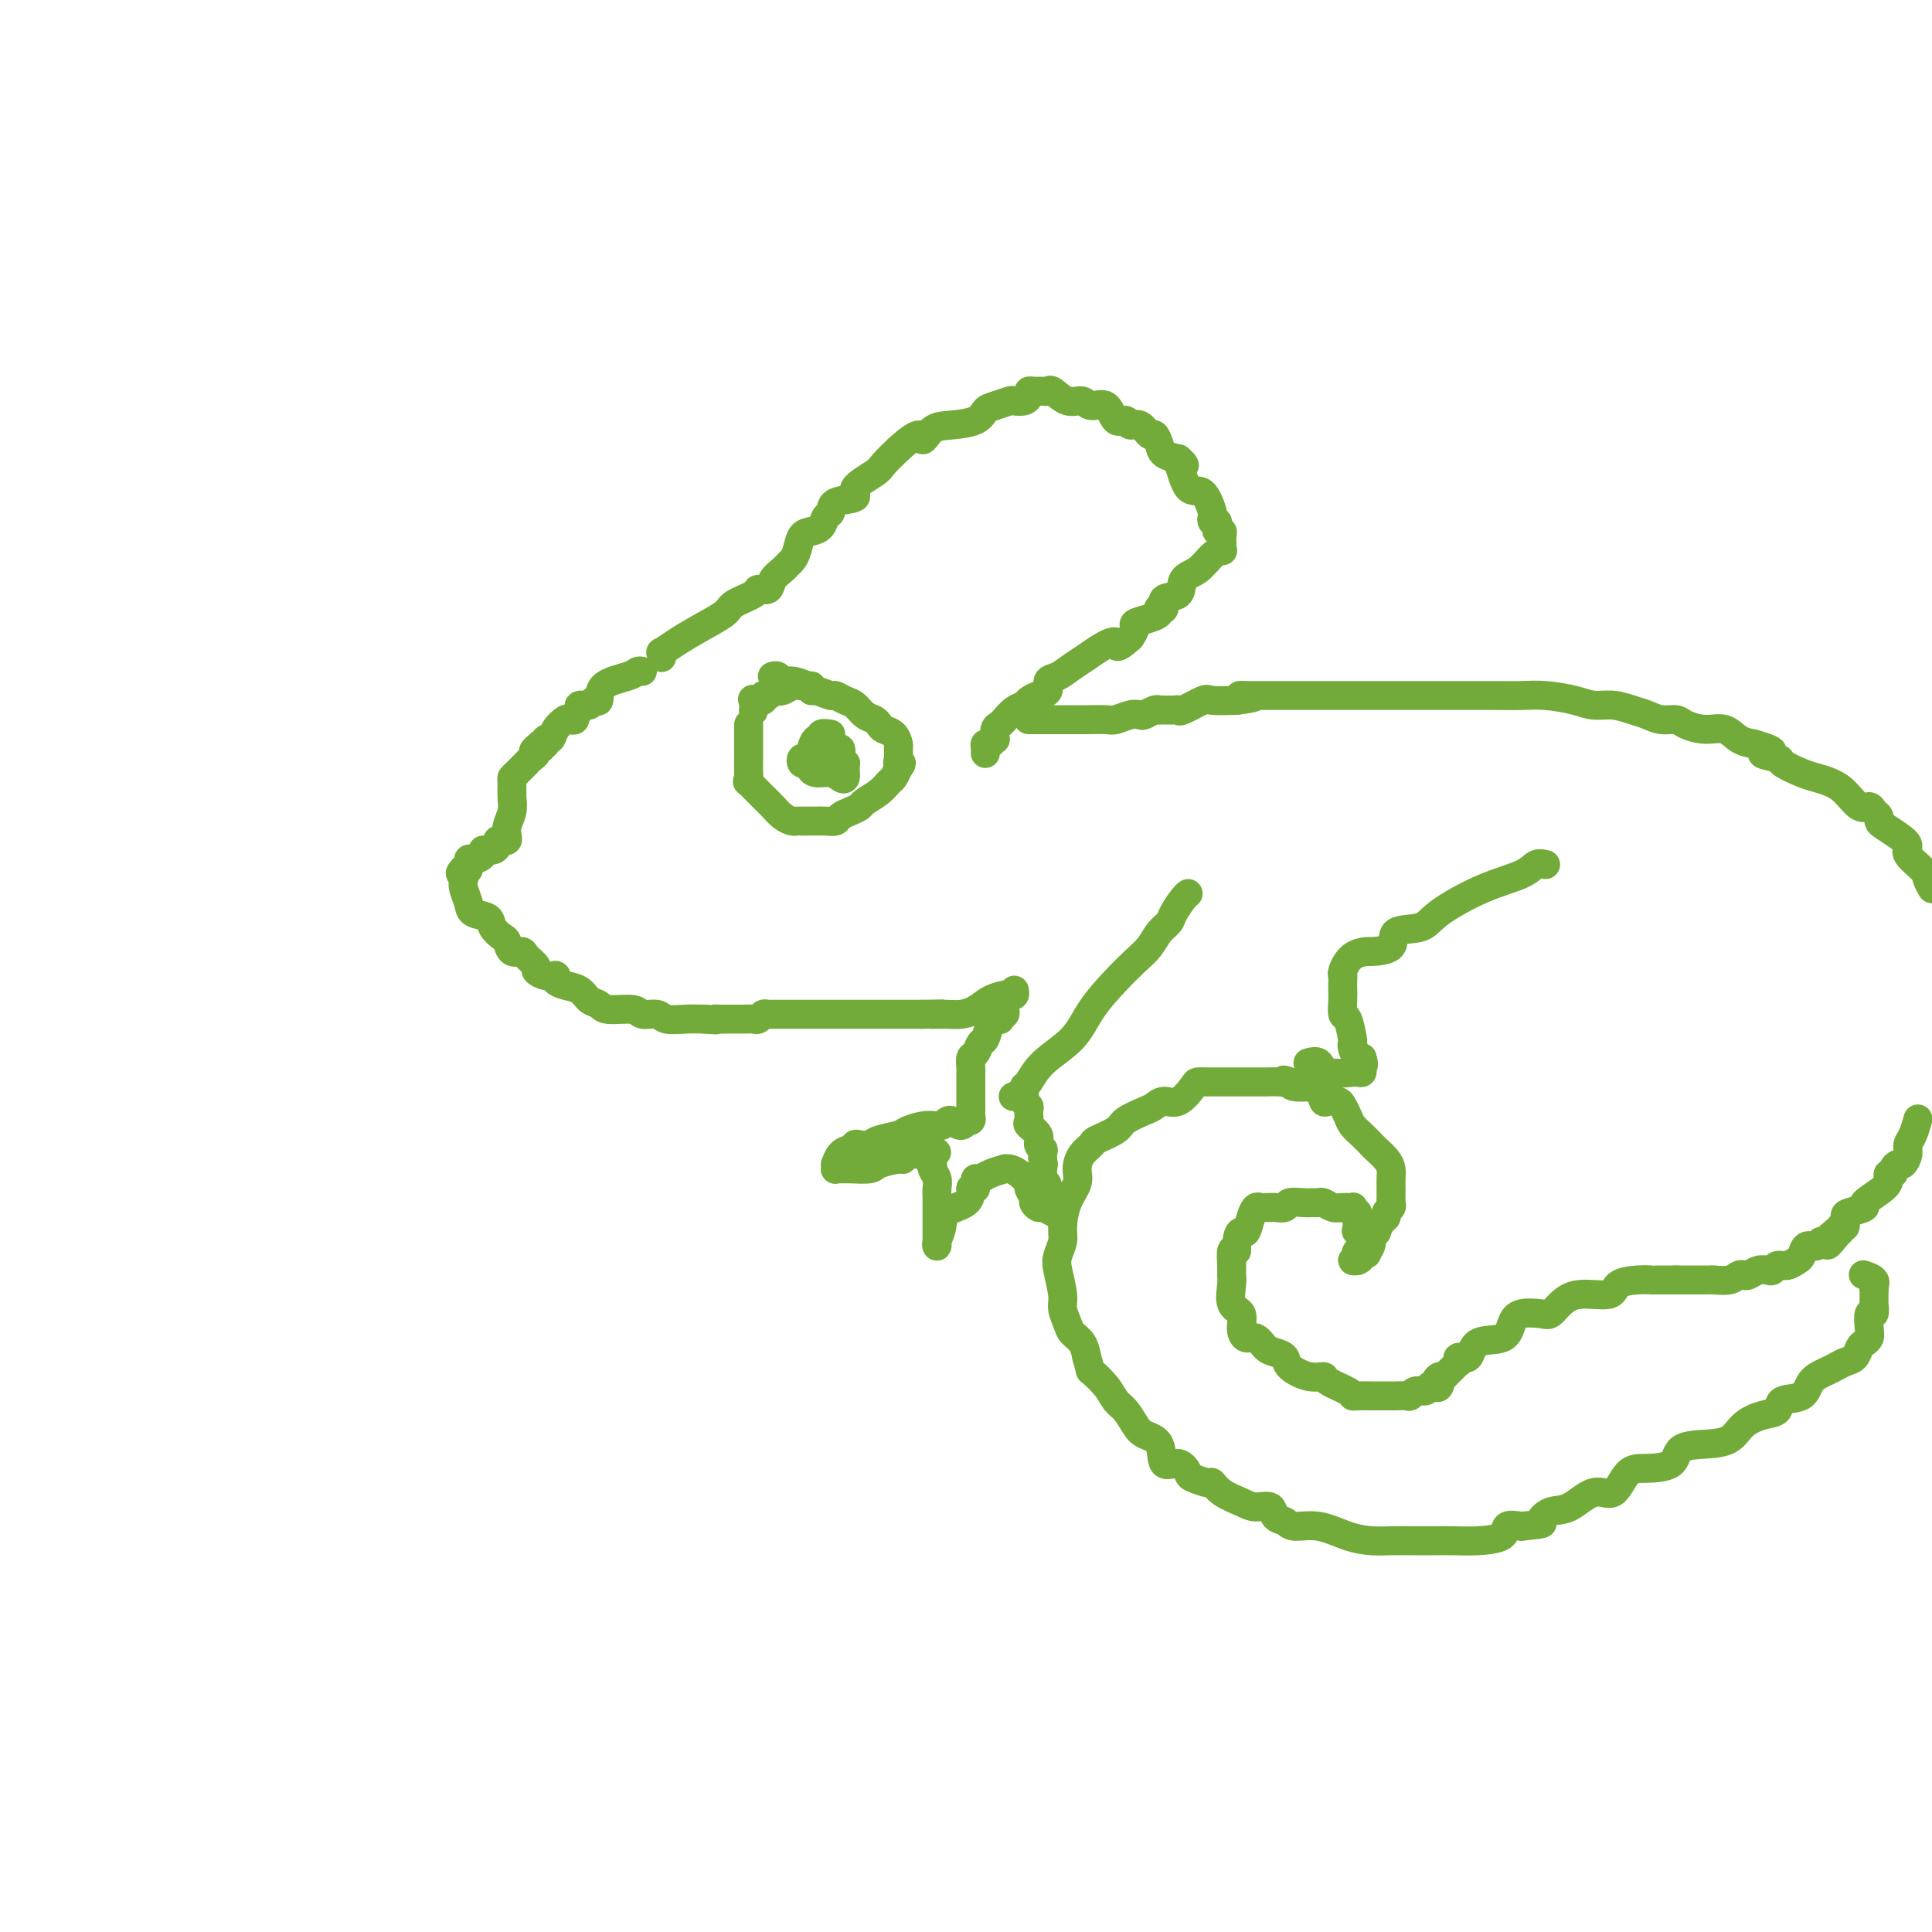 <svg viewBox='0 0 400 400' version='1.1' xmlns='http://www.w3.org/2000/svg' xmlns:xlink='http://www.w3.org/1999/xlink'><g fill='none' stroke='#73AB3A' stroke-width='6' stroke-linecap='round' stroke-linejoin='round'><path d='M137,136c-0.016,0.124 -0.033,0.249 0,0c0.033,-0.249 0.114,-0.871 0,-1c-0.114,-0.129 -0.423,0.237 0,0c0.423,-0.237 1.578,-1.075 3,-2c1.422,-0.925 3.111,-1.937 5,-3c1.889,-1.063 3.977,-2.178 5,-3c1.023,-0.822 0.980,-1.350 2,-2c1.020,-0.650 3.103,-1.421 4,-2c0.897,-0.579 0.607,-0.967 1,-1c0.393,-0.033 1.467,0.290 2,0c0.533,-0.290 0.524,-1.193 1,-2c0.476,-0.807 1.436,-1.519 2,-2c0.564,-0.481 0.731,-0.731 1,-1c0.269,-0.269 0.639,-0.557 1,-1c0.361,-0.443 0.712,-1.040 1,-2c0.288,-0.960 0.512,-2.284 1,-3c0.488,-0.716 1.241,-0.826 2,-1c0.759,-0.174 1.526,-0.413 2,-1c0.474,-0.587 0.655,-1.521 1,-2c0.345,-0.479 0.852,-0.502 1,-1c0.148,-0.498 -0.064,-1.469 1,-2c1.064,-0.531 3.404,-0.620 4,-1c0.596,-0.380 -0.552,-1.050 0,-2c0.552,-0.950 2.802,-2.179 4,-3c1.198,-0.821 1.342,-1.235 2,-2c0.658,-0.765 1.829,-1.883 3,-3'/><path d='M186,93c5.233,-4.832 4.816,-2.412 5,-2c0.184,0.412 0.968,-1.185 2,-2c1.032,-0.815 2.312,-0.849 4,-1c1.688,-0.151 3.785,-0.419 5,-1c1.215,-0.581 1.547,-1.475 2,-2c0.453,-0.525 1.025,-0.679 2,-1c0.975,-0.321 2.352,-0.808 3,-1c0.648,-0.192 0.568,-0.090 1,0c0.432,0.090 1.376,0.168 2,0c0.624,-0.168 0.927,-0.580 1,-1c0.073,-0.420 -0.084,-0.847 0,-1c0.084,-0.153 0.409,-0.033 1,0c0.591,0.033 1.447,-0.021 2,0c0.553,0.021 0.805,0.115 1,0c0.195,-0.115 0.335,-0.440 1,0c0.665,0.440 1.854,1.646 3,2c1.146,0.354 2.247,-0.145 3,0c0.753,0.145 1.157,0.933 2,1c0.843,0.067 2.127,-0.587 3,0c0.873,0.587 1.337,2.414 2,3c0.663,0.586 1.525,-0.069 2,0c0.475,0.069 0.561,0.861 1,1c0.439,0.139 1.229,-0.377 2,0c0.771,0.377 1.521,1.645 2,2c0.479,0.355 0.685,-0.204 1,0c0.315,0.204 0.739,1.170 1,2c0.261,0.830 0.360,1.523 1,2c0.640,0.477 1.820,0.739 3,1'/><path d='M244,95c2.342,2.010 0.698,1.534 0,1c-0.698,-0.534 -0.450,-1.125 0,0c0.450,1.125 1.100,3.966 2,5c0.900,1.034 2.049,0.262 3,1c0.951,0.738 1.705,2.985 2,4c0.295,1.015 0.131,0.798 0,1c-0.131,0.202 -0.227,0.824 0,1c0.227,0.176 0.779,-0.094 1,0c0.221,0.094 0.112,0.554 0,1c-0.112,0.446 -0.227,0.880 0,1c0.227,0.120 0.794,-0.073 1,0c0.206,0.073 0.050,0.413 0,1c-0.050,0.587 0.006,1.421 0,2c-0.006,0.579 -0.076,0.902 0,1c0.076,0.098 0.297,-0.030 0,0c-0.297,0.030 -1.110,0.216 -2,1c-0.890,0.784 -1.855,2.165 -3,3c-1.145,0.835 -2.468,1.124 -3,2c-0.532,0.876 -0.272,2.339 -1,3c-0.728,0.661 -2.442,0.520 -3,1c-0.558,0.480 0.042,1.582 0,2c-0.042,0.418 -0.727,0.154 -1,0c-0.273,-0.154 -0.135,-0.197 0,0c0.135,0.197 0.268,0.633 0,1c-0.268,0.367 -0.938,0.665 -2,1c-1.062,0.335 -2.517,0.705 -3,1c-0.483,0.295 0.005,0.513 0,1c-0.005,0.487 -0.502,1.244 -1,2'/><path d='M234,132c-3.475,3.131 -2.664,1.459 -3,1c-0.336,-0.459 -1.821,0.296 -3,1c-1.179,0.704 -2.052,1.358 -3,2c-0.948,0.642 -1.973,1.271 -3,2c-1.027,0.729 -2.058,1.557 -3,2c-0.942,0.443 -1.796,0.500 -2,1c-0.204,0.500 0.241,1.442 0,2c-0.241,0.558 -1.169,0.732 -2,1c-0.831,0.268 -1.567,0.631 -2,1c-0.433,0.369 -0.564,0.743 -1,1c-0.436,0.257 -1.178,0.396 -2,1c-0.822,0.604 -1.723,1.672 -2,2c-0.277,0.328 0.070,-0.085 0,0c-0.070,0.085 -0.557,0.668 -1,1c-0.443,0.332 -0.840,0.414 -1,1c-0.160,0.586 -0.081,1.676 0,2c0.081,0.324 0.165,-0.120 0,0c-0.165,0.120 -0.580,0.803 -1,1c-0.420,0.197 -0.844,-0.091 -1,0c-0.156,0.091 -0.042,0.563 0,1c0.042,0.437 0.012,0.839 0,1c-0.012,0.161 -0.006,0.080 0,0'/><path d='M133,139c-0.342,-0.078 -0.683,-0.155 -1,0c-0.317,0.155 -0.608,0.543 -2,1c-1.392,0.457 -3.883,0.983 -5,2c-1.117,1.017 -0.858,2.524 -1,3c-0.142,0.476 -0.683,-0.080 -1,0c-0.317,0.080 -0.410,0.796 -1,1c-0.590,0.204 -1.678,-0.103 -2,0c-0.322,0.103 0.122,0.614 0,1c-0.122,0.386 -0.810,0.645 -1,1c-0.190,0.355 0.118,0.807 0,1c-0.118,0.193 -0.663,0.128 -1,0c-0.337,-0.128 -0.468,-0.318 -1,0c-0.532,0.318 -1.466,1.143 -2,2c-0.534,0.857 -0.669,1.745 -1,2c-0.331,0.255 -0.858,-0.124 -1,0c-0.142,0.124 0.102,0.750 0,1c-0.102,0.250 -0.551,0.125 -1,0'/><path d='M112,154c-3.185,2.560 -0.647,1.461 0,1c0.647,-0.461 -0.595,-0.283 -1,0c-0.405,0.283 0.029,0.671 0,1c-0.029,0.329 -0.519,0.599 -1,1c-0.481,0.401 -0.952,0.932 -1,1c-0.048,0.068 0.327,-0.327 0,0c-0.327,0.327 -1.354,1.375 -2,2c-0.646,0.625 -0.909,0.828 -1,1c-0.091,0.172 -0.011,0.312 0,1c0.011,0.688 -0.049,1.925 0,3c0.049,1.075 0.207,1.987 0,3c-0.207,1.013 -0.777,2.127 -1,3c-0.223,0.873 -0.098,1.505 0,2c0.098,0.495 0.168,0.855 0,1c-0.168,0.145 -0.575,0.077 -1,0c-0.425,-0.077 -0.869,-0.162 -1,0c-0.131,0.162 0.049,0.569 0,1c-0.049,0.431 -0.329,0.884 -1,1c-0.671,0.116 -1.734,-0.105 -2,0c-0.266,0.105 0.265,0.536 0,1c-0.265,0.464 -1.325,0.961 -2,1c-0.675,0.039 -0.964,-0.381 -1,0c-0.036,0.381 0.183,1.564 0,2c-0.183,0.436 -0.766,0.125 -1,0c-0.234,-0.125 -0.117,-0.062 0,0'/><path d='M96,180c-1.396,1.116 -0.387,0.905 0,1c0.387,0.095 0.153,0.497 0,1c-0.153,0.503 -0.225,1.107 0,2c0.225,0.893 0.746,2.075 1,3c0.254,0.925 0.239,1.595 1,2c0.761,0.405 2.297,0.547 3,1c0.703,0.453 0.574,1.217 1,2c0.426,0.783 1.408,1.585 2,2c0.592,0.415 0.793,0.444 1,1c0.207,0.556 0.418,1.640 1,2c0.582,0.360 1.535,-0.005 2,0c0.465,0.005 0.444,0.379 1,1c0.556,0.621 1.690,1.487 2,2c0.310,0.513 -0.204,0.673 0,1c0.204,0.327 1.125,0.823 2,1c0.875,0.177 1.703,0.037 2,0c0.297,-0.037 0.061,0.031 0,0c-0.061,-0.031 0.052,-0.159 0,0c-0.052,0.159 -0.270,0.606 0,1c0.270,0.394 1.028,0.737 2,1c0.972,0.263 2.159,0.448 3,1c0.841,0.552 1.337,1.473 2,2c0.663,0.527 1.494,0.662 2,1c0.506,0.338 0.686,0.879 2,1c1.314,0.121 3.761,-0.178 5,0c1.239,0.178 1.268,0.832 2,1c0.732,0.168 2.165,-0.151 3,0c0.835,0.151 1.071,0.771 2,1c0.929,0.229 2.551,0.065 4,0c1.449,-0.065 2.724,-0.033 4,0'/><path d='M146,211c3.497,0.309 2.241,0.083 2,0c-0.241,-0.083 0.533,-0.022 1,0c0.467,0.022 0.625,0.006 1,0c0.375,-0.006 0.965,-0.001 1,0c0.035,0.001 -0.485,-0.004 0,0c0.485,0.004 1.975,0.015 3,0c1.025,-0.015 1.586,-0.057 2,0c0.414,0.057 0.682,0.211 1,0c0.318,-0.211 0.688,-0.789 1,-1c0.312,-0.211 0.567,-0.057 1,0c0.433,0.057 1.044,0.015 1,0c-0.044,-0.015 -0.742,-0.004 0,0c0.742,0.004 2.925,0.001 4,0c1.075,-0.001 1.044,-0.000 2,0c0.956,0.000 2.900,0.000 4,0c1.100,-0.000 1.355,-0.000 2,0c0.645,0.000 1.681,0.000 3,0c1.319,-0.000 2.921,-0.000 4,0c1.079,0.000 1.633,0.000 2,0c0.367,-0.000 0.545,-0.000 1,0c0.455,0.000 1.186,0.000 2,0c0.814,-0.000 1.710,-0.000 2,0c0.290,0.000 -0.024,0.000 0,0c0.024,-0.000 0.388,-0.000 1,0c0.612,0.000 1.472,0.000 2,0c0.528,-0.000 0.722,-0.000 1,0c0.278,0.000 0.639,0.000 1,0'/><path d='M191,210c7.271,-0.152 2.948,-0.033 2,0c-0.948,0.033 1.480,-0.019 3,0c1.520,0.019 2.133,0.110 3,0c0.867,-0.110 1.987,-0.421 3,-1c1.013,-0.579 1.918,-1.427 3,-2c1.082,-0.573 2.343,-0.872 3,-1c0.657,-0.128 0.712,-0.086 1,0c0.288,0.086 0.808,0.215 1,0c0.192,-0.215 0.055,-0.776 0,-1c-0.055,-0.224 -0.027,-0.112 0,0'/><path d='M213,149c-0.052,0.000 -0.104,0.000 0,0c0.104,-0.000 0.366,-0.000 1,0c0.634,0.000 1.642,0.000 2,0c0.358,-0.000 0.068,-0.000 1,0c0.932,0.000 3.088,0.001 4,0c0.912,-0.001 0.579,-0.004 1,0c0.421,0.004 1.594,0.015 3,0c1.406,-0.015 3.044,-0.056 4,0c0.956,0.056 1.229,0.207 2,0c0.771,-0.207 2.039,-0.774 3,-1c0.961,-0.226 1.616,-0.113 2,0c0.384,0.113 0.497,0.226 1,0c0.503,-0.226 1.395,-0.793 2,-1c0.605,-0.207 0.922,-0.056 1,0c0.078,0.056 -0.084,0.017 0,0c0.084,-0.017 0.415,-0.012 1,0c0.585,0.012 1.425,0.031 2,0c0.575,-0.031 0.886,-0.113 1,0c0.114,0.113 0.031,0.422 1,0c0.969,-0.422 2.992,-1.575 4,-2c1.008,-0.425 1.002,-0.121 2,0c0.998,0.121 2.999,0.061 5,0'/><path d='M256,145c6.788,-0.845 2.260,-0.959 1,-1c-1.260,-0.041 0.750,-0.011 2,0c1.250,0.011 1.741,0.003 3,0c1.259,-0.003 3.284,-0.001 4,0c0.716,0.001 0.121,0.000 1,0c0.879,-0.000 3.233,-0.000 4,0c0.767,0.000 -0.053,0.000 1,0c1.053,-0.000 3.979,-0.000 5,0c1.021,0.000 0.138,0.000 1,0c0.862,-0.000 3.468,0.000 5,0c1.532,-0.000 1.988,-0.000 3,0c1.012,0.000 2.580,0.000 4,0c1.420,-0.000 2.694,-0.000 4,0c1.306,0.000 2.645,0.000 4,0c1.355,-0.000 2.727,-0.001 4,0c1.273,0.001 2.448,0.003 4,0c1.552,-0.003 3.482,-0.011 5,0c1.518,0.011 2.625,0.041 4,0c1.375,-0.041 3.018,-0.151 5,0c1.982,0.151 4.302,0.565 6,1c1.698,0.435 2.775,0.891 4,1c1.225,0.109 2.597,-0.129 4,0c1.403,0.129 2.835,0.626 4,1c1.165,0.374 2.061,0.626 3,1c0.939,0.374 1.921,0.869 3,1c1.079,0.131 2.256,-0.102 3,0c0.744,0.102 1.056,0.538 2,1c0.944,0.462 2.521,0.948 4,1c1.479,0.052 2.860,-0.332 4,0c1.140,0.332 2.040,1.381 3,2c0.960,0.619 1.980,0.810 3,1'/><path d='M363,154c6.925,1.948 2.736,1.817 2,2c-0.736,0.183 1.980,0.678 3,1c1.020,0.322 0.345,0.469 1,1c0.655,0.531 2.640,1.446 4,2c1.360,0.554 2.094,0.746 3,1c0.906,0.254 1.983,0.568 3,1c1.017,0.432 1.975,0.980 3,2c1.025,1.020 2.117,2.511 3,3c0.883,0.489 1.559,-0.024 2,0c0.441,0.024 0.649,0.587 1,1c0.351,0.413 0.845,0.677 1,1c0.155,0.323 -0.028,0.704 0,1c0.028,0.296 0.267,0.506 1,1c0.733,0.494 1.961,1.273 3,2c1.039,0.727 1.889,1.402 2,2c0.111,0.598 -0.517,1.119 0,2c0.517,0.881 2.178,2.122 3,3c0.822,0.878 0.806,1.394 1,2c0.194,0.606 0.597,1.303 1,2'/><path d='M397,232c0.081,-0.291 0.162,-0.582 0,0c-0.162,0.582 -0.568,2.036 -1,3c-0.432,0.964 -0.890,1.438 -1,2c-0.110,0.562 0.129,1.212 0,2c-0.129,0.788 -0.627,1.713 -1,2c-0.373,0.287 -0.622,-0.064 -1,0c-0.378,0.064 -0.885,0.544 -1,1c-0.115,0.456 0.164,0.889 0,1c-0.164,0.111 -0.769,-0.101 -1,0c-0.231,0.101 -0.086,0.514 0,1c0.086,0.486 0.114,1.046 -1,2c-1.114,0.954 -3.369,2.302 -4,3c-0.631,0.698 0.363,0.746 0,1c-0.363,0.254 -2.082,0.713 -3,1c-0.918,0.287 -1.034,0.402 -1,1c0.034,0.598 0.219,1.680 0,2c-0.219,0.320 -0.842,-0.120 -1,0c-0.158,0.120 0.150,0.802 0,1c-0.150,0.198 -0.757,-0.086 -1,0c-0.243,0.086 -0.121,0.543 0,1'/><path d='M380,256c-2.810,3.647 -1.334,0.765 -1,0c0.334,-0.765 -0.474,0.586 -1,1c-0.526,0.414 -0.770,-0.111 -1,0c-0.230,0.111 -0.446,0.857 -1,1c-0.554,0.143 -1.448,-0.316 -2,0c-0.552,0.316 -0.764,1.409 -1,2c-0.236,0.591 -0.496,0.680 -1,1c-0.504,0.320 -1.251,0.869 -2,1c-0.749,0.131 -1.500,-0.157 -2,0c-0.500,0.157 -0.750,0.760 -1,1c-0.250,0.240 -0.500,0.116 -1,0c-0.500,-0.116 -1.249,-0.223 -2,0c-0.751,0.223 -1.504,0.778 -2,1c-0.496,0.222 -0.735,0.112 -1,0c-0.265,-0.112 -0.557,-0.226 -1,0c-0.443,0.226 -1.036,0.793 -2,1c-0.964,0.207 -2.300,0.056 -3,0c-0.700,-0.056 -0.765,-0.015 -1,0c-0.235,0.015 -0.640,0.004 -1,0c-0.360,-0.004 -0.674,-0.001 -1,0c-0.326,0.001 -0.665,0.000 -1,0c-0.335,-0.000 -0.667,-0.000 -1,0c-0.333,0.000 -0.667,0.000 -1,0c-0.333,-0.000 -0.667,-0.000 -1,0c-0.333,0.000 -0.667,0.000 -1,0'/><path d='M347,265c-1.937,-0.000 -1.280,-0.000 -1,0c0.280,0.000 0.182,0.000 0,0c-0.182,-0.000 -0.449,-0.000 -1,0c-0.551,0.000 -1.388,0.002 -2,0c-0.612,-0.002 -1.000,-0.007 -1,0c-0.000,0.007 0.387,0.025 0,0c-0.387,-0.025 -1.549,-0.092 -3,0c-1.451,0.092 -3.190,0.344 -4,1c-0.810,0.656 -0.690,1.717 -2,2c-1.310,0.283 -4.049,-0.213 -6,0c-1.951,0.213 -3.114,1.133 -4,2c-0.886,0.867 -1.494,1.679 -2,2c-0.506,0.321 -0.909,0.149 -2,0c-1.091,-0.149 -2.868,-0.277 -4,0c-1.132,0.277 -1.617,0.959 -2,2c-0.383,1.041 -0.663,2.441 -2,3c-1.337,0.559 -3.730,0.279 -5,1c-1.270,0.721 -1.415,2.445 -2,3c-0.585,0.555 -1.610,-0.059 -2,0c-0.390,0.059 -0.146,0.789 0,1c0.146,0.211 0.194,-0.098 0,0c-0.194,0.098 -0.629,0.603 -1,1c-0.371,0.397 -0.677,0.685 -1,1c-0.323,0.315 -0.661,0.658 -1,1'/><path d='M299,285c-2.715,1.890 -1.501,0.115 -1,0c0.501,-0.115 0.289,1.431 0,2c-0.289,0.569 -0.654,0.163 -1,0c-0.346,-0.163 -0.673,-0.081 -1,0'/><path d='M296,287c-0.583,0.552 -0.541,0.933 -1,1c-0.459,0.067 -1.419,-0.178 -2,0c-0.581,0.178 -0.782,0.780 -1,1c-0.218,0.220 -0.452,0.059 -1,0c-0.548,-0.059 -1.409,-0.016 -2,0c-0.591,0.016 -0.911,0.004 -1,0c-0.089,-0.004 0.053,-0.001 0,0c-0.053,0.001 -0.301,-0.002 -1,0c-0.699,0.002 -1.848,0.008 -3,0c-1.152,-0.008 -2.307,-0.031 -3,0c-0.693,0.031 -0.925,0.115 -1,0c-0.075,-0.115 0.008,-0.429 -1,-1c-1.008,-0.571 -3.106,-1.399 -4,-2c-0.894,-0.601 -0.585,-0.973 -1,-1c-0.415,-0.027 -1.553,0.292 -3,0c-1.447,-0.292 -3.203,-1.197 -4,-2c-0.797,-0.803 -0.637,-1.506 -1,-2c-0.363,-0.494 -1.250,-0.778 -2,-1c-0.750,-0.222 -1.362,-0.381 -2,-1c-0.638,-0.619 -1.303,-1.697 -2,-2c-0.697,-0.303 -1.427,0.168 -2,0c-0.573,-0.168 -0.991,-0.976 -1,-2c-0.009,-1.024 0.390,-2.265 0,-3c-0.390,-0.735 -1.569,-0.965 -2,-2c-0.431,-1.035 -0.113,-2.877 0,-4c0.113,-1.123 0.020,-1.528 0,-2c-0.020,-0.472 0.033,-1.012 0,-2c-0.033,-0.988 -0.152,-2.425 0,-3c0.152,-0.575 0.576,-0.287 1,0'/><path d='M256,259c0.024,-3.421 0.584,-3.974 1,-4c0.416,-0.026 0.689,0.476 1,0c0.311,-0.476 0.661,-1.931 1,-3c0.339,-1.069 0.667,-1.751 1,-2c0.333,-0.249 0.671,-0.066 1,0c0.329,0.066 0.650,0.014 1,0c0.350,-0.014 0.730,0.010 1,0c0.270,-0.010 0.429,-0.055 1,0c0.571,0.055 1.554,0.211 2,0c0.446,-0.211 0.356,-0.790 1,-1c0.644,-0.210 2.021,-0.053 3,0c0.979,0.053 1.560,-0.000 2,0c0.440,0.000 0.738,0.053 1,0c0.262,-0.053 0.487,-0.211 1,0c0.513,0.211 1.313,0.793 2,1c0.687,0.207 1.260,0.041 2,0c0.740,-0.041 1.648,0.044 2,0c0.352,-0.044 0.147,-0.216 0,0c-0.147,0.216 -0.235,0.818 0,1c0.235,0.182 0.793,-0.058 1,0c0.207,0.058 0.063,0.415 0,1c-0.063,0.585 -0.045,1.400 0,2c0.045,0.600 0.117,0.987 0,1c-0.117,0.013 -0.423,-0.347 0,0c0.423,0.347 1.575,1.401 2,2c0.425,0.599 0.121,0.743 0,1c-0.121,0.257 -0.061,0.629 0,1'/><path d='M283,259c0.226,1.348 -0.707,0.218 -1,0c-0.293,-0.218 0.056,0.478 0,1c-0.056,0.522 -0.515,0.871 -1,1c-0.485,0.129 -0.996,0.037 -1,0c-0.004,-0.037 0.498,-0.018 1,0'/><path d='M281,261c-0.413,-0.173 -0.447,-1.606 0,-2c0.447,-0.394 1.373,0.250 2,0c0.627,-0.250 0.955,-1.394 1,-2c0.045,-0.606 -0.194,-0.673 0,-1c0.194,-0.327 0.822,-0.914 1,-1c0.178,-0.086 -0.092,0.328 0,0c0.092,-0.328 0.546,-1.398 1,-2c0.454,-0.602 0.906,-0.737 1,-1c0.094,-0.263 -0.171,-0.653 0,-1c0.171,-0.347 0.778,-0.652 1,-1c0.222,-0.348 0.059,-0.740 0,-1c-0.059,-0.260 -0.015,-0.387 0,-1c0.015,-0.613 0.002,-1.711 0,-2c-0.002,-0.289 0.007,0.231 0,0c-0.007,-0.231 -0.028,-1.213 0,-2c0.028,-0.787 0.107,-1.380 0,-2c-0.107,-0.620 -0.400,-1.268 -1,-2c-0.600,-0.732 -1.509,-1.547 -2,-2c-0.491,-0.453 -0.566,-0.545 -1,-1c-0.434,-0.455 -1.229,-1.274 -2,-2c-0.771,-0.726 -1.520,-1.358 -2,-2c-0.480,-0.642 -0.692,-1.295 -1,-2c-0.308,-0.705 -0.711,-1.463 -1,-2c-0.289,-0.537 -0.464,-0.851 -1,-1c-0.536,-0.149 -1.433,-0.131 -2,0c-0.567,0.131 -0.803,0.376 -1,0c-0.197,-0.376 -0.354,-1.371 -1,-2c-0.646,-0.629 -1.781,-0.890 -2,-1c-0.219,-0.110 0.480,-0.068 0,0c-0.480,0.068 -2.137,0.162 -3,0c-0.863,-0.162 -0.931,-0.581 -1,-1'/><path d='M267,224c-1.905,-0.774 -1.166,-0.207 -1,0c0.166,0.207 -0.241,0.056 -1,0c-0.759,-0.056 -1.869,-0.015 -3,0c-1.131,0.015 -2.282,0.004 -3,0c-0.718,-0.004 -1.003,-0.000 -2,0c-0.997,0.000 -2.707,-0.002 -4,0c-1.293,0.002 -2.170,0.010 -3,0c-0.830,-0.010 -1.612,-0.038 -2,0c-0.388,0.038 -0.381,0.142 -1,1c-0.619,0.858 -1.865,2.471 -3,3c-1.135,0.529 -2.160,-0.024 -3,0c-0.840,0.024 -1.493,0.626 -2,1c-0.507,0.374 -0.866,0.519 -2,1c-1.134,0.481 -3.042,1.297 -4,2c-0.958,0.703 -0.965,1.294 -2,2c-1.035,0.706 -3.099,1.529 -4,2c-0.901,0.471 -0.640,0.592 -1,1c-0.360,0.408 -1.340,1.103 -2,2c-0.660,0.897 -0.999,1.997 -1,3c-0.001,1.003 0.336,1.910 0,3c-0.336,1.090 -1.345,2.362 -2,4c-0.655,1.638 -0.956,3.643 -1,5c-0.044,1.357 0.169,2.067 0,3c-0.169,0.933 -0.722,2.088 -1,3c-0.278,0.912 -0.283,1.581 0,3c0.283,1.419 0.853,3.587 1,5c0.147,1.413 -0.129,2.072 0,3c0.129,0.928 0.663,2.125 1,3c0.337,0.875 0.475,1.428 1,2c0.525,0.572 1.436,1.163 2,2c0.564,0.837 0.782,1.918 1,3'/><path d='M225,281c0.998,3.325 0.494,2.638 1,3c0.506,0.362 2.021,1.774 3,3c0.979,1.226 1.422,2.265 2,3c0.578,0.735 1.291,1.165 2,2c0.709,0.835 1.415,2.075 2,3c0.585,0.925 1.050,1.537 2,2c0.950,0.463 2.385,0.778 3,2c0.615,1.222 0.410,3.351 1,4c0.590,0.649 1.975,-0.181 3,0c1.025,0.181 1.690,1.375 2,2c0.310,0.625 0.264,0.682 1,1c0.736,0.318 2.254,0.899 3,1c0.746,0.101 0.718,-0.276 1,0c0.282,0.276 0.872,1.205 2,2c1.128,0.795 2.792,1.455 4,2c1.208,0.545 1.960,0.973 3,1c1.040,0.027 2.370,-0.348 3,0c0.630,0.348 0.562,1.420 1,2c0.438,0.580 1.383,0.667 2,1c0.617,0.333 0.904,0.912 2,1c1.096,0.088 2.999,-0.316 5,0c2.001,0.316 4.100,1.353 6,2c1.900,0.647 3.603,0.905 5,1c1.397,0.095 2.490,0.026 4,0c1.510,-0.026 3.439,-0.009 5,0c1.561,0.009 2.756,0.009 4,0c1.244,-0.009 2.538,-0.027 4,0c1.462,0.027 3.093,0.100 5,0c1.907,-0.100 4.090,-0.373 5,-1c0.910,-0.627 0.546,-1.608 1,-2c0.454,-0.392 1.727,-0.196 3,0'/><path d='M315,316c5.628,-0.571 4.196,-0.499 4,-1c-0.196,-0.501 0.842,-1.574 2,-2c1.158,-0.426 2.436,-0.205 4,-1c1.564,-0.795 3.414,-2.606 5,-3c1.586,-0.394 2.908,0.630 4,0c1.092,-0.630 1.953,-2.915 3,-4c1.047,-1.085 2.279,-0.972 4,-1c1.721,-0.028 3.929,-0.199 5,-1c1.071,-0.801 1.003,-2.232 2,-3c0.997,-0.768 3.059,-0.873 5,-1c1.941,-0.127 3.760,-0.276 5,-1c1.240,-0.724 1.901,-2.023 3,-3c1.099,-0.977 2.635,-1.630 4,-2c1.365,-0.370 2.557,-0.456 3,-1c0.443,-0.544 0.135,-1.546 1,-2c0.865,-0.454 2.903,-0.359 4,-1c1.097,-0.641 1.253,-2.016 2,-3c0.747,-0.984 2.084,-1.577 3,-2c0.916,-0.423 1.411,-0.677 2,-1c0.589,-0.323 1.272,-0.716 2,-1c0.728,-0.284 1.502,-0.459 2,-1c0.498,-0.541 0.721,-1.449 1,-2c0.279,-0.551 0.614,-0.745 1,-1c0.386,-0.255 0.821,-0.573 1,-1c0.179,-0.427 0.100,-0.965 0,-2c-0.100,-1.035 -0.223,-2.567 0,-3c0.223,-0.433 0.792,0.235 1,0c0.208,-0.235 0.056,-1.372 0,-2c-0.056,-0.628 -0.015,-0.746 0,-1c0.015,-0.254 0.004,-0.644 0,-1c-0.004,-0.356 -0.002,-0.678 0,-1'/><path d='M388,267c0.123,-1.729 -0.070,-1.051 0,-1c0.070,0.051 0.404,-0.525 0,-1c-0.404,-0.475 -1.544,-0.850 -2,-1c-0.456,-0.150 -0.228,-0.075 0,0'/><path d='M155,150c-0.000,0.361 -0.000,0.723 0,1c0.000,0.277 0.001,0.471 0,1c-0.001,0.529 -0.003,1.393 0,2c0.003,0.607 0.010,0.957 0,2c-0.010,1.043 -0.039,2.779 0,4c0.039,1.221 0.146,1.927 0,2c-0.146,0.073 -0.544,-0.488 0,0c0.544,0.488 2.030,2.026 3,3c0.970,0.974 1.426,1.385 2,2c0.574,0.615 1.268,1.433 2,2c0.732,0.567 1.504,0.884 2,1c0.496,0.116 0.717,0.031 1,0c0.283,-0.031 0.629,-0.007 1,0c0.371,0.007 0.767,-0.001 1,0c0.233,0.001 0.303,0.011 1,0c0.697,-0.011 2.022,-0.045 3,0c0.978,0.045 1.608,0.167 2,0c0.392,-0.167 0.545,-0.625 1,-1c0.455,-0.375 1.211,-0.668 2,-1c0.789,-0.332 1.612,-0.704 2,-1c0.388,-0.296 0.342,-0.516 1,-1c0.658,-0.484 2.022,-1.233 3,-2c0.978,-0.767 1.571,-1.553 2,-2c0.429,-0.447 0.694,-0.556 1,-1c0.306,-0.444 0.653,-1.222 1,-2'/><path d='M186,159c1.237,-1.434 0.329,-1.018 0,-1c-0.329,0.018 -0.081,-0.362 0,-1c0.081,-0.638 -0.006,-1.533 0,-2c0.006,-0.467 0.105,-0.507 0,-1c-0.105,-0.493 -0.412,-1.441 -1,-2c-0.588,-0.559 -1.456,-0.731 -2,-1c-0.544,-0.269 -0.764,-0.635 -1,-1c-0.236,-0.365 -0.487,-0.729 -1,-1c-0.513,-0.271 -1.287,-0.450 -2,-1c-0.713,-0.550 -1.364,-1.472 -2,-2c-0.636,-0.528 -1.256,-0.663 -2,-1c-0.744,-0.337 -1.612,-0.878 -2,-1c-0.388,-0.122 -0.295,0.173 -1,0c-0.705,-0.173 -2.206,-0.816 -3,-1c-0.794,-0.184 -0.881,0.091 -1,0c-0.119,-0.091 -0.270,-0.546 -1,-1c-0.730,-0.454 -2.038,-0.906 -3,-1c-0.962,-0.094 -1.578,0.171 -2,0c-0.422,-0.171 -0.649,-0.778 -1,-1c-0.351,-0.222 -0.825,-0.060 -1,0c-0.175,0.060 -0.050,0.017 0,0c0.050,-0.017 0.025,-0.009 0,0'/><path d='M168,142c-0.358,-0.008 -0.717,-0.016 -1,0c-0.283,0.016 -0.492,0.056 -1,0c-0.508,-0.056 -1.316,-0.207 -2,0c-0.684,0.207 -1.245,0.772 -2,1c-0.755,0.228 -1.703,0.117 -2,0c-0.297,-0.117 0.056,-0.241 0,0c-0.056,0.241 -0.523,0.847 -1,1c-0.477,0.153 -0.965,-0.148 -1,0c-0.035,0.148 0.383,0.744 0,1c-0.383,0.256 -1.567,0.172 -2,0c-0.433,-0.172 -0.117,-0.431 0,0c0.117,0.431 0.033,1.552 0,2c-0.033,0.448 -0.017,0.224 0,0'/><path d='M172,152c-0.867,-0.128 -1.734,-0.256 -2,0c-0.266,0.256 0.070,0.896 0,1c-0.070,0.104 -0.544,-0.327 -1,0c-0.456,0.327 -0.894,1.412 -1,2c-0.106,0.588 0.118,0.679 0,1c-0.118,0.321 -0.579,0.870 -1,1c-0.421,0.130 -0.804,-0.161 -1,0c-0.196,0.161 -0.207,0.774 0,1c0.207,0.226 0.630,0.065 1,0c0.370,-0.065 0.685,-0.032 1,0'/><path d='M168,158c-0.546,1.395 0.088,1.884 1,2c0.912,0.116 2.100,-0.141 3,0c0.900,0.141 1.510,0.680 2,1c0.490,0.320 0.860,0.423 1,0c0.140,-0.423 0.051,-1.370 0,-2c-0.051,-0.630 -0.065,-0.943 0,-1c0.065,-0.057 0.210,0.142 0,0c-0.210,-0.142 -0.774,-0.627 -1,-1c-0.226,-0.373 -0.112,-0.636 0,-1c0.112,-0.364 0.222,-0.829 0,-1c-0.222,-0.171 -0.778,-0.049 -1,0c-0.222,0.049 -0.111,0.024 0,0'/><path d='M208,209c0.112,0.453 0.223,0.906 0,1c-0.223,0.094 -0.781,-0.170 -1,0c-0.219,0.170 -0.100,0.774 0,1c0.100,0.226 0.181,0.073 0,0c-0.181,-0.073 -0.626,-0.065 -1,0c-0.374,0.065 -0.678,0.187 -1,1c-0.322,0.813 -0.661,2.316 -1,3c-0.339,0.684 -0.679,0.551 -1,1c-0.321,0.449 -0.622,1.482 -1,2c-0.378,0.518 -0.833,0.521 -1,1c-0.167,0.479 -0.045,1.435 0,2c0.045,0.565 0.012,0.737 0,1c-0.012,0.263 -0.003,0.615 0,1c0.003,0.385 0.001,0.804 0,1c-0.001,0.196 -0.001,0.171 0,1c0.001,0.829 0.001,2.513 0,3c-0.001,0.487 -0.004,-0.223 0,0c0.004,0.223 0.015,1.380 0,2c-0.015,0.620 -0.056,0.702 0,1c0.056,0.298 0.207,0.811 0,1c-0.207,0.189 -0.774,0.054 -1,0c-0.226,-0.054 -0.113,-0.027 0,0'/><path d='M200,232c-0.900,2.102 -2.150,0.356 -3,0c-0.850,-0.356 -1.299,0.678 -2,1c-0.701,0.322 -1.654,-0.068 -3,0c-1.346,0.068 -3.085,0.593 -4,1c-0.915,0.407 -1.006,0.697 -2,1c-0.994,0.303 -2.893,0.621 -4,1c-1.107,0.379 -1.423,0.819 -2,1c-0.577,0.181 -1.415,0.103 -2,0c-0.585,-0.103 -0.917,-0.230 -1,0c-0.083,0.230 0.083,0.817 0,1c-0.083,0.183 -0.414,-0.038 -1,0c-0.586,0.038 -1.426,0.336 -2,1c-0.574,0.664 -0.883,1.695 -1,2c-0.117,0.305 -0.042,-0.115 0,0c0.042,0.115 0.050,0.763 0,1c-0.050,0.237 -0.157,0.061 0,0c0.157,-0.061 0.578,-0.006 1,0c0.422,0.006 0.845,-0.036 2,0c1.155,0.036 3.044,0.149 4,0c0.956,-0.149 0.981,-0.562 2,-1c1.019,-0.438 3.032,-0.902 4,-1c0.968,-0.098 0.889,0.170 1,0c0.111,-0.170 0.411,-0.777 1,-1c0.589,-0.223 1.466,-0.060 2,0c0.534,0.060 0.724,0.017 1,0c0.276,-0.017 0.638,-0.009 1,0'/><path d='M192,239c3.167,-0.588 1.584,-0.558 1,0c-0.584,0.558 -0.171,1.644 0,2c0.171,0.356 0.098,-0.018 0,0c-0.098,0.018 -0.222,0.428 0,1c0.222,0.572 0.792,1.305 1,2c0.208,0.695 0.056,1.350 0,2c-0.056,0.650 -0.015,1.294 0,2c0.015,0.706 0.004,1.474 0,2c-0.004,0.526 -0.001,0.811 0,1c0.001,0.189 -0.001,0.284 0,1c0.001,0.716 0.004,2.054 0,3c-0.004,0.946 -0.015,1.501 0,2c0.015,0.499 0.057,0.941 0,1c-0.057,0.059 -0.211,-0.266 0,-1c0.211,-0.734 0.789,-1.877 1,-3c0.211,-1.123 0.057,-2.225 1,-3c0.943,-0.775 2.984,-1.221 4,-2c1.016,-0.779 1.008,-1.889 1,-3'/><path d='M201,246c1.306,-1.813 1.072,-0.345 1,0c-0.072,0.345 0.016,-0.433 0,-1c-0.016,-0.567 -0.138,-0.922 0,-1c0.138,-0.078 0.537,0.122 1,0c0.463,-0.122 0.991,-0.567 2,-1c1.009,-0.433 2.499,-0.855 3,-1c0.501,-0.145 0.014,-0.012 0,0c-0.014,0.012 0.445,-0.095 1,0c0.555,0.095 1.206,0.392 2,1c0.794,0.608 1.733,1.526 2,2c0.267,0.474 -0.137,0.504 0,1c0.137,0.496 0.814,1.457 1,2c0.186,0.543 -0.119,0.669 0,1c0.119,0.331 0.661,0.869 1,1c0.339,0.131 0.475,-0.143 1,0c0.525,0.143 1.438,0.704 2,1c0.562,0.296 0.774,0.326 1,0c0.226,-0.326 0.467,-1.010 0,-1c-0.467,0.010 -1.641,0.714 -2,0c-0.359,-0.714 0.096,-2.846 0,-4c-0.096,-1.154 -0.742,-1.330 -1,-2c-0.258,-0.670 -0.129,-1.835 0,-3'/><path d='M216,241c-0.395,-2.190 0.119,-2.666 0,-3c-0.119,-0.334 -0.869,-0.527 -1,-1c-0.131,-0.473 0.358,-1.226 0,-2c-0.358,-0.774 -1.564,-1.569 -2,-2c-0.436,-0.431 -0.101,-0.497 0,-1c0.101,-0.503 -0.033,-1.441 0,-2c0.033,-0.559 0.233,-0.738 0,-1c-0.233,-0.262 -0.897,-0.606 -1,-1c-0.103,-0.394 0.357,-0.837 0,-1c-0.357,-0.163 -1.531,-0.047 -2,0c-0.469,0.047 -0.235,0.023 0,0'/><path d='M212,226c-0.065,-0.400 -0.129,-0.800 0,-1c0.129,-0.200 0.453,-0.198 1,-1c0.547,-0.802 1.318,-2.406 3,-4c1.682,-1.594 4.275,-3.178 6,-5c1.725,-1.822 2.583,-3.881 4,-6c1.417,-2.119 3.392,-4.297 5,-6c1.608,-1.703 2.850,-2.930 4,-4c1.150,-1.070 2.210,-1.982 3,-3c0.790,-1.018 1.312,-2.143 2,-3c0.688,-0.857 1.544,-1.445 2,-2c0.456,-0.555 0.514,-1.077 1,-2c0.486,-0.923 1.400,-2.249 2,-3c0.600,-0.751 0.886,-0.929 1,-1c0.114,-0.071 0.057,-0.036 0,0'/><path d='M320,179c-0.681,-0.170 -1.362,-0.339 -2,0c-0.638,0.339 -1.234,1.188 -3,2c-1.766,0.812 -4.704,1.587 -8,3c-3.296,1.413 -6.950,3.465 -9,5c-2.050,1.535 -2.494,2.555 -4,3c-1.506,0.445 -4.073,0.316 -5,1c-0.927,0.684 -0.214,2.180 -1,3c-0.786,0.820 -3.072,0.965 -4,1c-0.928,0.035 -0.497,-0.041 -1,0c-0.503,0.041 -1.939,0.199 -3,1c-1.061,0.801 -1.748,2.243 -2,3c-0.252,0.757 -0.068,0.827 0,1c0.068,0.173 0.021,0.449 0,1c-0.021,0.551 -0.016,1.377 0,2c0.016,0.623 0.043,1.042 0,2c-0.043,0.958 -0.156,2.455 0,3c0.156,0.545 0.580,0.140 1,1c0.420,0.860 0.834,2.987 1,4c0.166,1.013 0.083,0.912 0,1c-0.083,0.088 -0.167,0.364 0,1c0.167,0.636 0.583,1.633 1,2c0.417,0.367 0.833,0.105 1,0c0.167,-0.105 0.083,-0.052 0,0'/><path d='M282,219c0.608,1.784 0.129,1.746 0,2c-0.129,0.254 0.092,0.802 0,1c-0.092,0.198 -0.496,0.045 -1,0c-0.504,-0.045 -1.109,0.016 -1,0c0.109,-0.016 0.933,-0.109 0,0c-0.933,0.109 -3.621,0.421 -5,0c-1.379,-0.421 -1.448,-1.575 -2,-2c-0.552,-0.425 -1.586,-0.121 -2,0c-0.414,0.121 -0.207,0.061 0,0'/></g>
</svg>